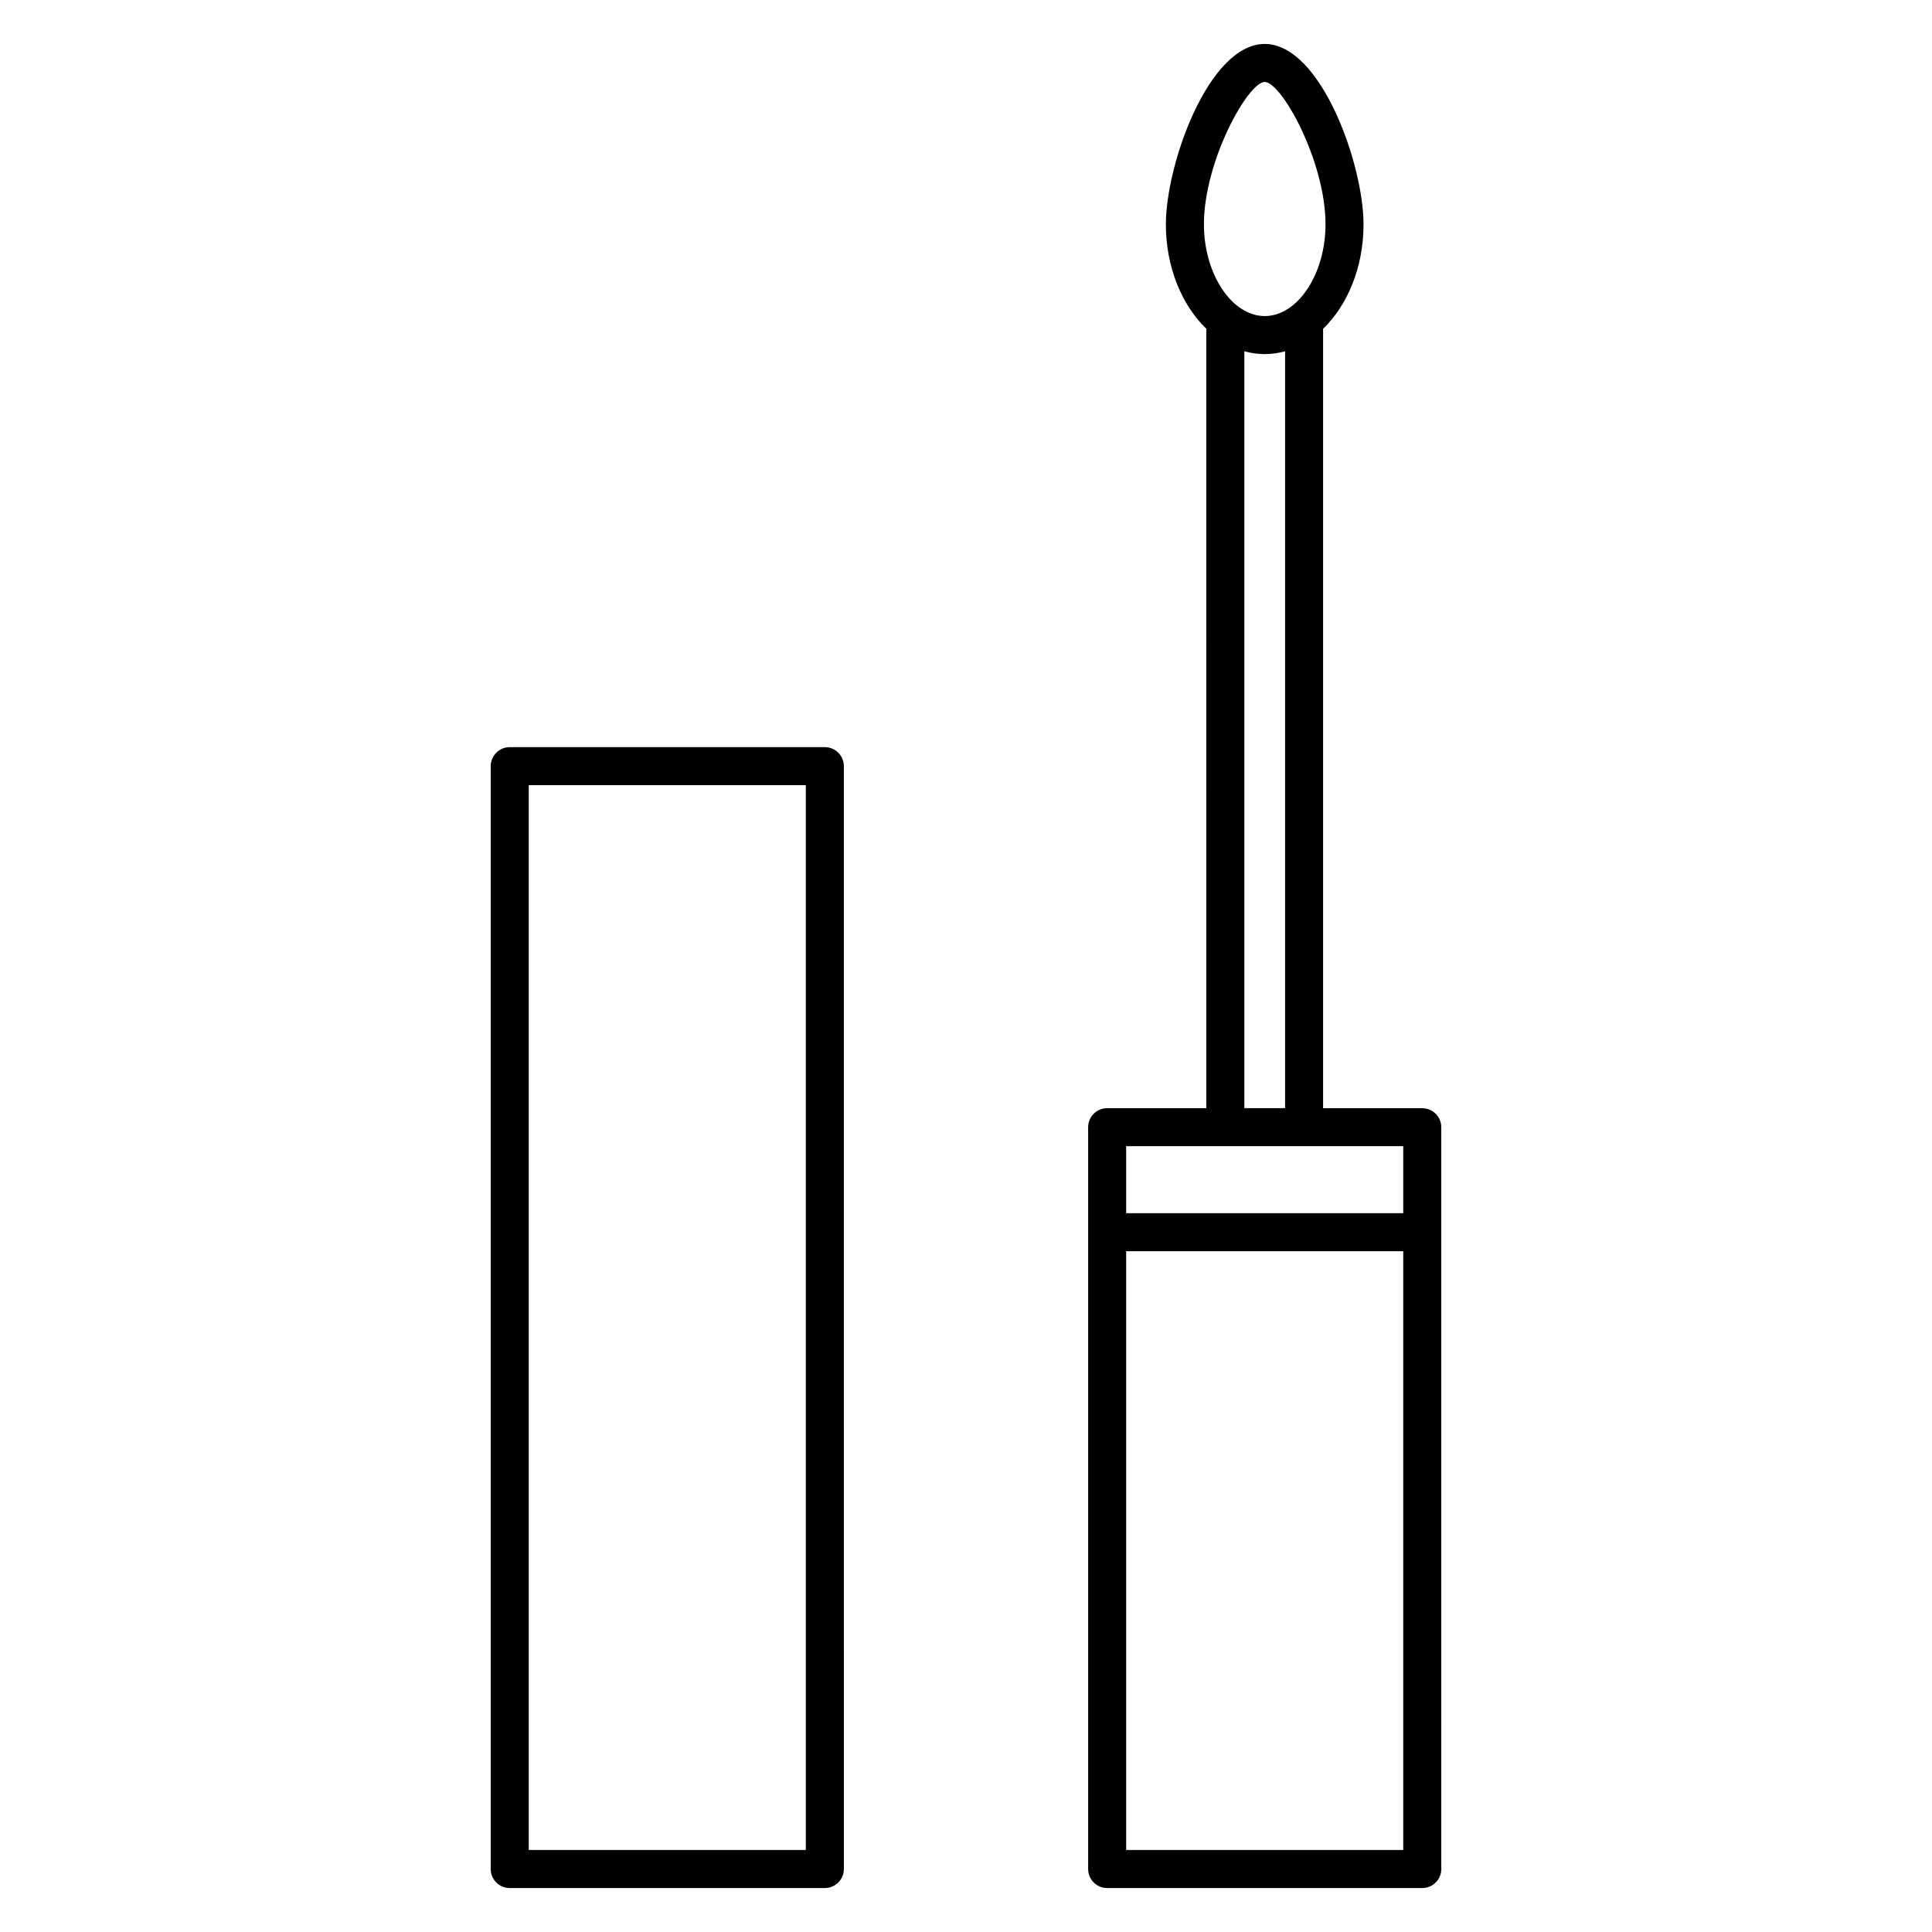 <?xml version="1.0" encoding="UTF-8"?>
<!-- Uploaded to: ICON Repo, www.iconrepo.com, Generator: ICON Repo Mixer Tools -->
<svg fill="#000000" width="800px" height="800px" version="1.1" viewBox="144 144 512 512" xmlns="http://www.w3.org/2000/svg">
 <g>
  <path d="m520.91 437.68h-26.277v-206.54c6.484-6.266 10.715-16.324 10.715-27.68 0-15.945-11.316-47.812-26.18-47.812-14.871 0-26.199 31.867-26.199 47.812 0 11.348 4.231 21.402 10.711 27.664l0.004 206.56h-26.277c-2.785 0-5.039 2.254-5.039 5.039v196.59c0 2.785 2.254 5.039 5.039 5.039h83.508c2.785 0 5.039-2.254 5.039-5.039l-0.004-196.59c0-2.781-2.25-5.039-5.039-5.039zm-41.738-271.96c4.43 0 16.102 20.969 16.102 37.734 0 13.176-7.375 24.305-16.102 24.305-8.734 0-16.121-11.129-16.121-24.305 0-16.766 11.688-37.734 16.121-37.734zm-5.41 71.371c1.75 0.484 3.559 0.746 5.41 0.746 1.844 0 3.648-0.262 5.387-0.742v200.58h-10.797zm42.113 210.66v17.754l-73.434 0.004v-17.758zm-73.434 186.51v-158.68h73.43l0.004 158.68z"/>
  <path d="m362.59 342h-83.504c-2.781 0-5.039 2.258-5.039 5.039v292.27c0 2.785 2.258 5.039 5.039 5.039h83.508c2.781 0 5.039-2.254 5.039-5.039l-0.004-292.27c0-2.781-2.258-5.039-5.039-5.039zm-5.035 292.27h-73.43v-282.2h73.43z"/>
 </g>
</svg>